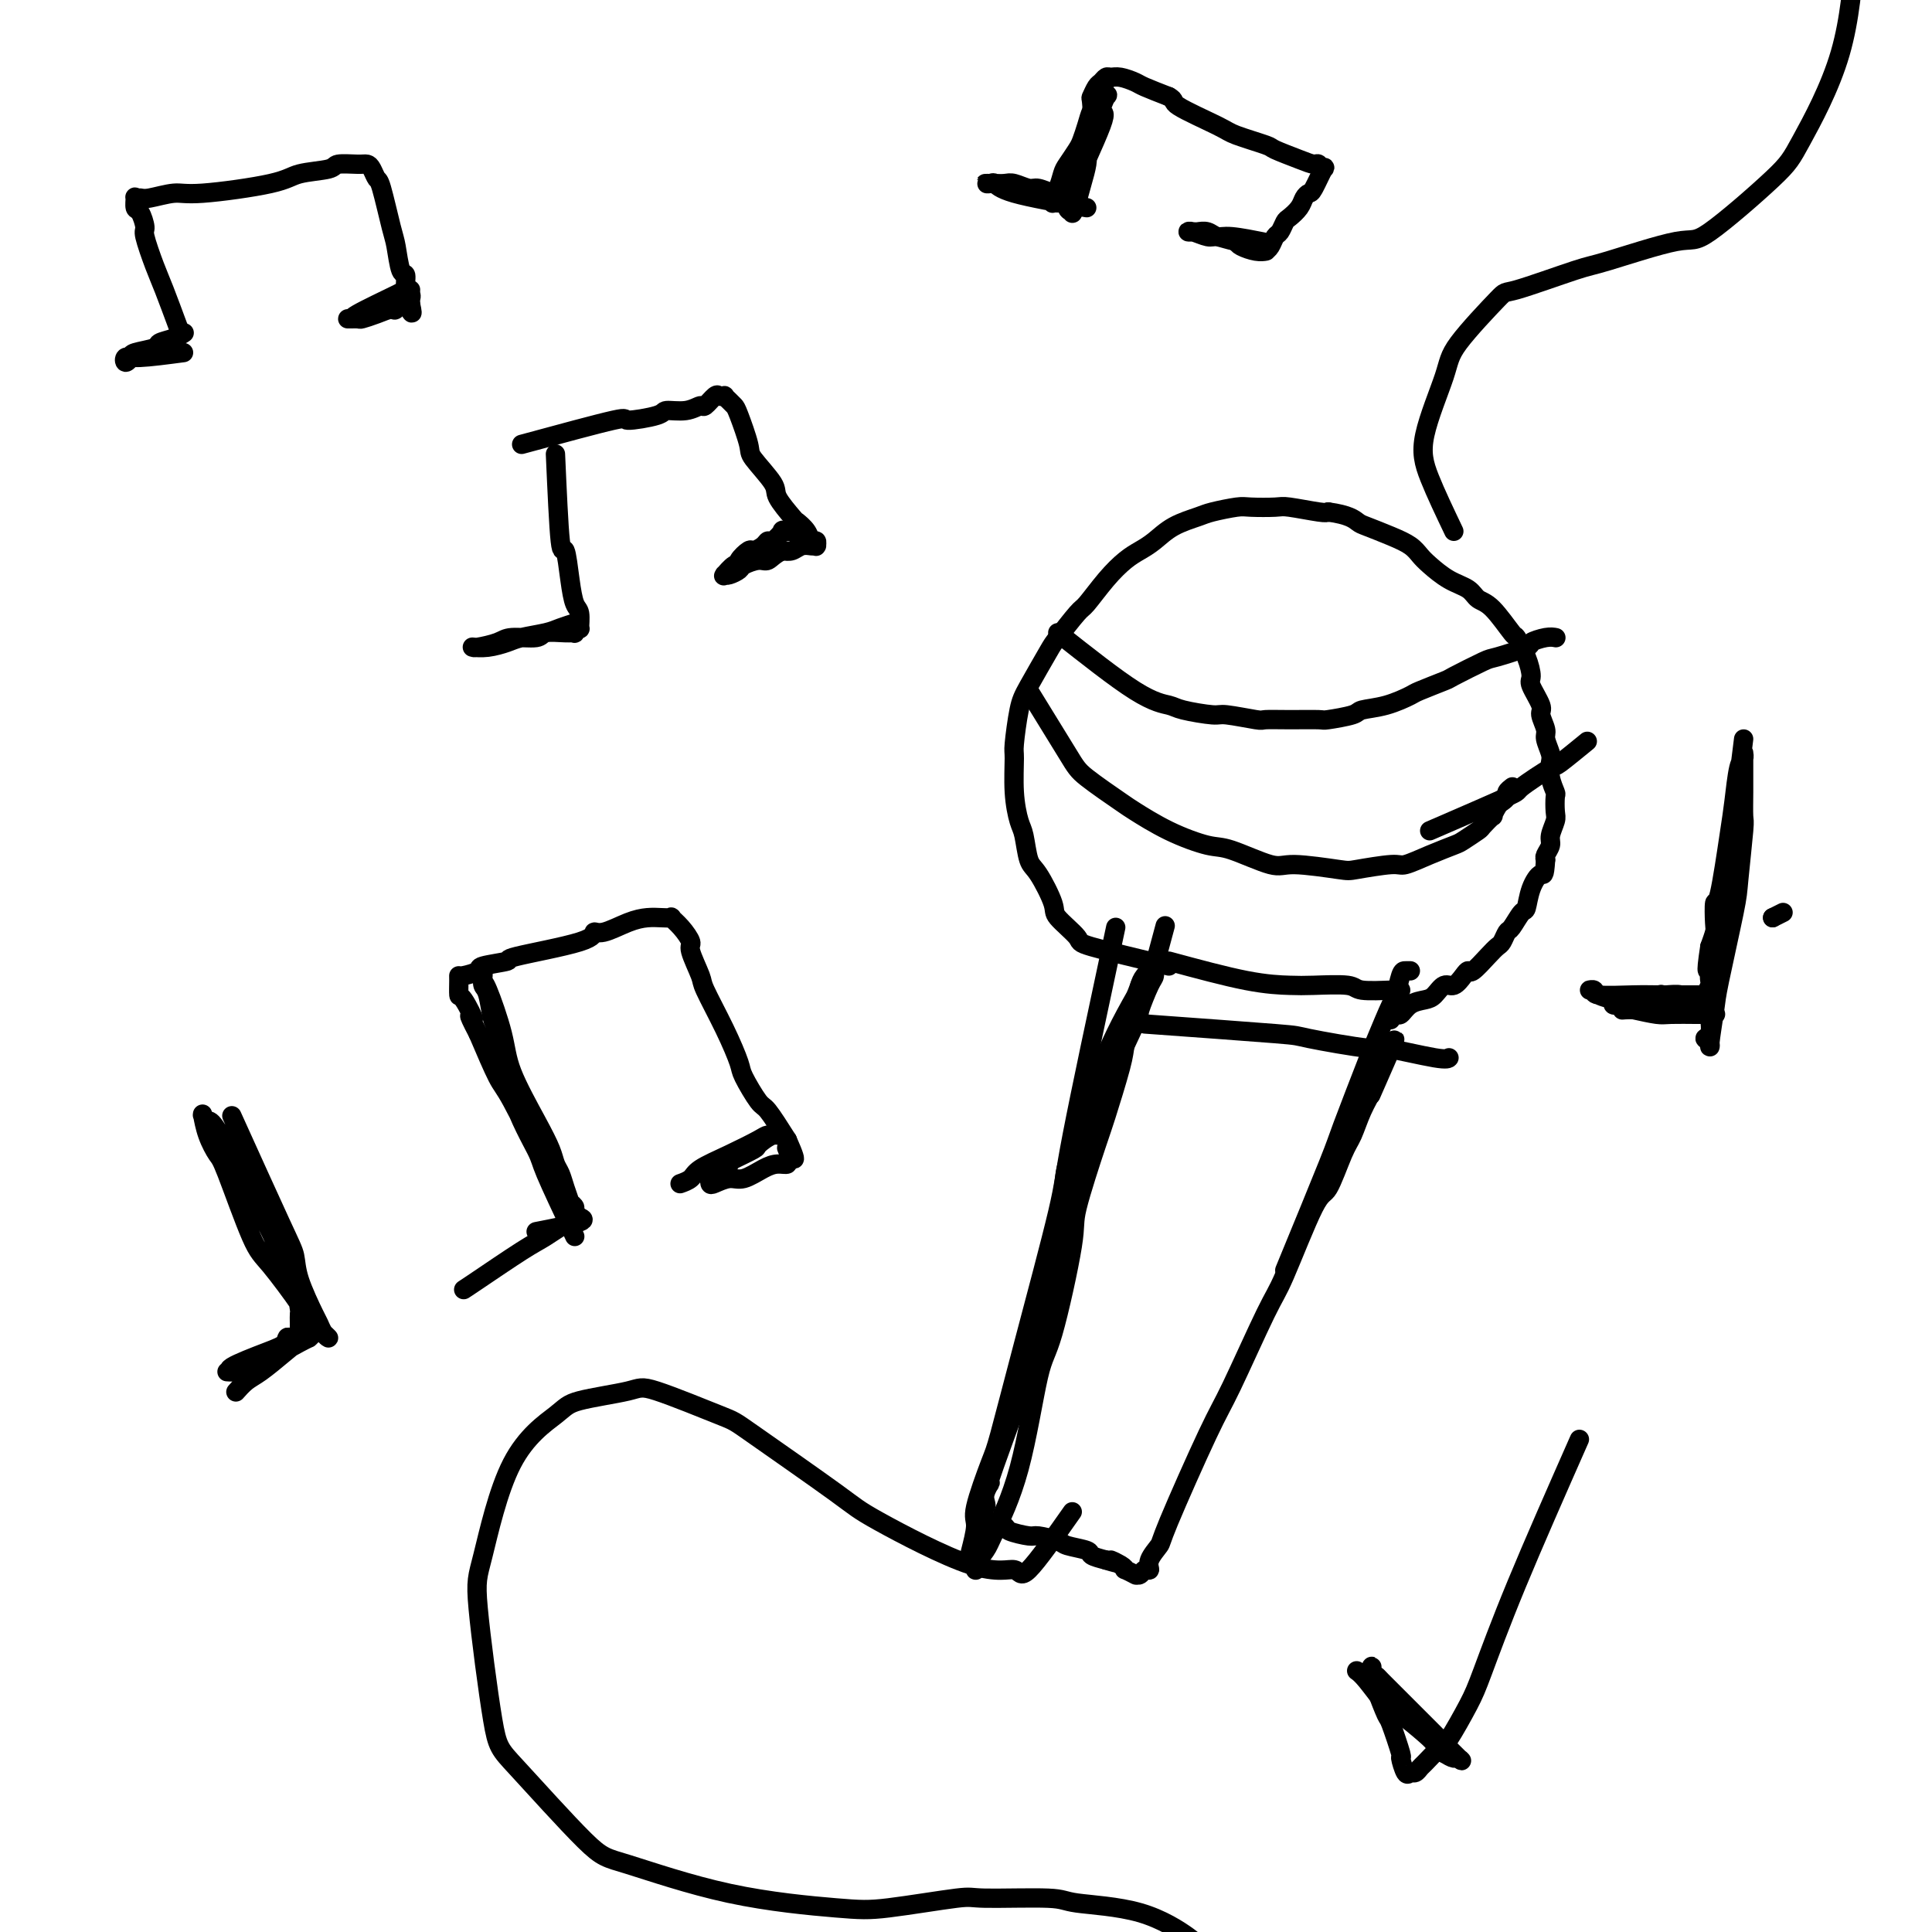 <svg viewBox='0 0 400 400' version='1.1' xmlns='http://www.w3.org/2000/svg' xmlns:xlink='http://www.w3.org/1999/xlink'><g fill='none' stroke='#000000' stroke-width='4' stroke-linecap='round' stroke-linejoin='round'><path d='M231,192c-3.638,17.035 -7.277,34.070 -9,43c-1.723,8.930 -1.531,9.755 -3,16c-1.469,6.245 -4.599,17.911 -7,27c-2.401,9.089 -4.072,15.602 -5,19c-0.928,3.398 -1.111,3.683 -2,6c-0.889,2.317 -2.483,6.667 -3,9c-0.517,2.333 0.042,2.648 0,4c-0.042,1.352 -0.684,3.740 -1,5c-0.316,1.260 -0.306,1.392 0,2c0.306,0.608 0.906,1.691 1,2c0.094,0.309 -0.319,-0.155 0,-1c0.319,-0.845 1.371,-2.071 2,-3c0.629,-0.929 0.835,-1.562 2,-4c1.165,-2.438 3.289,-6.681 5,-13c1.711,-6.319 3.008,-14.716 4,-19c0.992,-4.284 1.678,-4.457 3,-9c1.322,-4.543 3.279,-13.458 4,-18c0.721,-4.542 0.206,-4.712 1,-8c0.794,-3.288 2.897,-9.696 4,-13c1.103,-3.304 1.206,-3.505 2,-6c0.794,-2.495 2.279,-7.285 3,-10c0.721,-2.715 0.676,-3.354 1,-5c0.324,-1.646 1.015,-4.297 2,-7c0.985,-2.703 2.264,-5.456 3,-7c0.736,-1.544 0.929,-1.878 1,-2c0.071,-0.122 0.019,-0.033 0,0c-0.019,0.033 -0.005,0.009 0,0c0.005,-0.009 0.003,-0.005 0,0'/><path d='M239,200c4.356,-16.178 1.244,-4.622 0,0c-1.244,4.622 -0.622,2.311 0,0'/><path d='M240,198c-3.243,5.409 -6.487,10.817 -9,16c-2.513,5.183 -4.297,10.140 -6,15c-1.703,4.860 -3.325,9.624 -4,12c-0.675,2.376 -0.404,2.366 -1,6c-0.596,3.634 -2.059,10.913 -3,15c-0.941,4.087 -1.361,4.983 -2,7c-0.639,2.017 -1.498,5.154 -2,8c-0.502,2.846 -0.646,5.402 -1,7c-0.354,1.598 -0.918,2.237 -1,3c-0.082,0.763 0.318,1.650 0,3c-0.318,1.350 -1.354,3.164 -2,4c-0.646,0.836 -0.902,0.693 -1,1c-0.098,0.307 -0.039,1.065 0,1c0.039,-0.065 0.058,-0.953 0,-1c-0.058,-0.047 -0.195,0.747 0,0c0.195,-0.747 0.720,-3.037 1,-4c0.280,-0.963 0.314,-0.600 1,-3c0.686,-2.400 2.025,-7.562 3,-11c0.975,-3.438 1.586,-5.153 3,-11c1.414,-5.847 3.631,-15.825 6,-23c2.369,-7.175 4.890,-11.548 6,-14c1.110,-2.452 0.809,-2.984 2,-6c1.191,-3.016 3.874,-8.514 5,-11c1.126,-2.486 0.693,-1.958 1,-3c0.307,-1.042 1.352,-3.654 2,-5c0.648,-1.346 0.899,-1.427 1,-2c0.101,-0.573 0.052,-1.640 0,-2c-0.052,-0.360 -0.107,-0.014 0,0c0.107,0.014 0.375,-0.304 0,0c-0.375,0.304 -1.393,1.230 -2,2c-0.607,0.770 -0.804,1.385 -1,2'/><path d='M236,204c-1.674,4.281 -4.358,12.983 -6,18c-1.642,5.017 -2.242,6.348 -4,13c-1.758,6.652 -4.673,18.626 -6,25c-1.327,6.374 -1.064,7.150 -2,10c-0.936,2.850 -3.069,7.774 -4,10c-0.931,2.226 -0.660,1.755 -1,3c-0.340,1.245 -1.293,4.207 -3,9c-1.707,4.793 -4.169,11.418 -5,14c-0.831,2.582 -0.030,1.122 0,1c0.030,-0.122 -0.710,1.095 -1,2c-0.290,0.905 -0.130,1.496 0,2c0.130,0.504 0.231,0.919 0,1c-0.231,0.081 -0.795,-0.171 -1,0c-0.205,0.171 -0.050,0.767 0,1c0.050,0.233 -0.003,0.104 0,0c0.003,-0.104 0.064,-0.183 0,0c-0.064,0.183 -0.252,0.627 0,1c0.252,0.373 0.943,0.673 2,1c1.057,0.327 2.479,0.679 3,1c0.521,0.321 0.139,0.611 1,1c0.861,0.389 2.963,0.878 4,1c1.037,0.122 1.008,-0.122 2,0c0.992,0.122 3.006,0.610 4,1c0.994,0.390 0.967,0.682 2,1c1.033,0.318 3.124,0.663 4,1c0.876,0.337 0.536,0.668 1,1c0.464,0.332 1.732,0.666 3,1'/><path d='M229,323c3.837,1.194 1.428,0.180 1,0c-0.428,-0.180 1.125,0.474 2,1c0.875,0.526 1.072,0.926 1,1c-0.072,0.074 -0.412,-0.177 0,0c0.412,0.177 1.578,0.780 2,1c0.422,0.220 0.102,0.055 0,0c-0.102,-0.055 0.016,0.001 0,0c-0.016,-0.001 -0.164,-0.057 0,0c0.164,0.057 0.640,0.229 1,0c0.360,-0.229 0.605,-0.859 1,-1c0.395,-0.141 0.942,0.206 1,0c0.058,-0.206 -0.372,-0.964 0,-2c0.372,-1.036 1.545,-2.350 2,-3c0.455,-0.650 0.191,-0.635 2,-5c1.809,-4.365 5.692,-13.111 8,-18c2.308,-4.889 3.040,-5.920 5,-10c1.960,-4.080 5.148,-11.208 7,-15c1.852,-3.792 2.369,-4.249 4,-8c1.631,-3.751 4.376,-10.796 6,-14c1.624,-3.204 2.128,-2.568 3,-4c0.872,-1.432 2.114,-4.932 3,-7c0.886,-2.068 1.418,-2.705 2,-4c0.582,-1.295 1.214,-3.247 2,-5c0.786,-1.753 1.727,-3.307 2,-4c0.273,-0.693 -0.123,-0.526 0,-1c0.123,-0.474 0.765,-1.591 1,-2c0.235,-0.409 0.063,-0.110 0,0c-0.063,0.110 -0.018,0.031 0,0c0.018,-0.031 0.009,-0.016 0,0'/><path d='M285,223c7.311,-15.644 2.089,-3.756 0,1c-2.089,4.756 -1.044,2.378 0,0'/><path d='M266,263c3.606,-8.761 7.211,-17.522 9,-22c1.789,-4.478 1.761,-4.674 3,-8c1.239,-3.326 3.747,-9.781 5,-13c1.253,-3.219 1.253,-3.202 2,-5c0.747,-1.798 2.242,-5.410 3,-7c0.758,-1.590 0.777,-1.158 1,-2c0.223,-0.842 0.648,-2.958 1,-4c0.352,-1.042 0.630,-1.011 1,-1c0.370,0.011 0.831,0.003 1,0c0.169,-0.003 0.045,-0.001 0,0c-0.045,0.001 -0.013,0.000 0,0c0.013,-0.000 0.006,-0.000 0,0'/><path d='M242,200c-6.541,-1.573 -13.083,-3.146 -16,-4c-2.917,-0.854 -2.210,-0.988 -3,-2c-0.790,-1.012 -3.076,-2.901 -4,-4c-0.924,-1.099 -0.485,-1.408 -1,-3c-0.515,-1.592 -1.984,-4.467 -3,-6c-1.016,-1.533 -1.578,-1.724 -2,-3c-0.422,-1.276 -0.702,-3.635 -1,-5c-0.298,-1.365 -0.613,-1.734 -1,-3c-0.387,-1.266 -0.846,-3.430 -1,-6c-0.154,-2.570 -0.003,-5.547 0,-7c0.003,-1.453 -0.143,-1.383 0,-3c0.143,-1.617 0.574,-4.920 1,-7c0.426,-2.080 0.847,-2.935 2,-5c1.153,-2.065 3.039,-5.339 4,-7c0.961,-1.661 0.999,-1.709 2,-3c1.001,-1.291 2.967,-3.827 4,-5c1.033,-1.173 1.133,-0.985 2,-2c0.867,-1.015 2.502,-3.234 4,-5c1.498,-1.766 2.860,-3.079 4,-4c1.140,-0.921 2.060,-1.451 3,-2c0.940,-0.549 1.901,-1.118 3,-2c1.099,-0.882 2.336,-2.079 4,-3c1.664,-0.921 3.756,-1.567 5,-2c1.244,-0.433 1.642,-0.653 3,-1c1.358,-0.347 3.677,-0.821 5,-1c1.323,-0.179 1.650,-0.062 3,0c1.350,0.062 3.723,0.068 5,0c1.277,-0.068 1.459,-0.211 3,0c1.541,0.211 4.440,0.774 6,1c1.560,0.226 1.780,0.113 2,0'/><path d='M275,106c4.243,0.573 5.350,1.505 6,2c0.650,0.495 0.844,0.554 2,1c1.156,0.446 3.274,1.278 5,2c1.726,0.722 3.061,1.334 4,2c0.939,0.666 1.483,1.387 2,2c0.517,0.613 1.008,1.119 2,2c0.992,0.881 2.487,2.135 4,3c1.513,0.865 3.045,1.339 4,2c0.955,0.661 1.334,1.509 2,2c0.666,0.491 1.619,0.625 3,2c1.381,1.375 3.191,3.990 4,5c0.809,1.010 0.617,0.414 1,1c0.383,0.586 1.341,2.354 2,4c0.659,1.646 1.018,3.169 1,4c-0.018,0.831 -0.412,0.970 0,2c0.412,1.030 1.631,2.951 2,4c0.369,1.049 -0.111,1.225 0,2c0.111,0.775 0.813,2.149 1,3c0.187,0.851 -0.142,1.177 0,2c0.142,0.823 0.756,2.141 1,3c0.244,0.859 0.118,1.259 0,2c-0.118,0.741 -0.227,1.821 0,3c0.227,1.179 0.789,2.455 1,3c0.211,0.545 0.072,0.358 0,1c-0.072,0.642 -0.075,2.112 0,3c0.075,0.888 0.230,1.194 0,2c-0.230,0.806 -0.845,2.113 -1,3c-0.155,0.887 0.151,1.354 0,2c-0.151,0.646 -0.757,1.470 -1,2c-0.243,0.530 -0.121,0.765 0,1'/><path d='M320,178c-0.274,3.965 -0.458,2.877 -1,3c-0.542,0.123 -1.440,1.457 -2,3c-0.560,1.543 -0.780,3.296 -1,4c-0.220,0.704 -0.440,0.359 -1,1c-0.560,0.641 -1.461,2.267 -2,3c-0.539,0.733 -0.715,0.572 -1,1c-0.285,0.428 -0.678,1.445 -1,2c-0.322,0.555 -0.572,0.648 -1,1c-0.428,0.352 -1.035,0.964 -2,2c-0.965,1.036 -2.289,2.496 -3,3c-0.711,0.504 -0.810,0.051 -1,0c-0.190,-0.051 -0.473,0.301 -1,1c-0.527,0.699 -1.300,1.744 -2,2c-0.700,0.256 -1.329,-0.277 -2,0c-0.671,0.277 -1.384,1.366 -2,2c-0.616,0.634 -1.135,0.815 -2,1c-0.865,0.185 -2.074,0.376 -3,1c-0.926,0.624 -1.568,1.683 -2,2c-0.432,0.317 -0.655,-0.107 -1,0c-0.345,0.107 -0.813,0.745 -1,1c-0.187,0.255 -0.094,0.128 0,0'/><path d='M213,143c3.127,5.071 6.255,10.141 8,13c1.745,2.859 2.109,3.505 4,5c1.891,1.495 5.309,3.837 7,5c1.691,1.163 1.654,1.146 3,2c1.346,0.854 4.076,2.578 7,4c2.924,1.422 6.041,2.542 8,3c1.959,0.458 2.761,0.253 5,1c2.239,0.747 5.917,2.445 8,3c2.083,0.555 2.572,-0.032 5,0c2.428,0.032 6.794,0.682 9,1c2.206,0.318 2.251,0.302 4,0c1.749,-0.302 5.202,-0.892 7,-1c1.798,-0.108 1.943,0.265 3,0c1.057,-0.265 3.027,-1.169 5,-2c1.973,-0.831 3.948,-1.590 5,-2c1.052,-0.410 1.181,-0.472 2,-1c0.819,-0.528 2.328,-1.521 3,-2c0.672,-0.479 0.509,-0.443 1,-1c0.491,-0.557 1.638,-1.707 2,-2c0.362,-0.293 -0.062,0.273 0,0c0.062,-0.273 0.609,-1.383 1,-2c0.391,-0.617 0.627,-0.740 1,-1c0.373,-0.260 0.883,-0.657 1,-1c0.117,-0.343 -0.161,-0.631 0,-1c0.161,-0.369 0.760,-0.820 1,-1c0.240,-0.180 0.120,-0.090 0,0'/><path d='M219,131c6.015,4.754 12.030,9.507 16,12c3.970,2.493 5.894,2.724 7,3c1.106,0.276 1.393,0.596 3,1c1.607,0.404 4.535,0.893 6,1c1.465,0.107 1.468,-0.168 3,0c1.532,0.168 4.591,0.778 6,1c1.409,0.222 1.166,0.057 2,0c0.834,-0.057 2.745,-0.004 5,0c2.255,0.004 4.853,-0.039 6,0c1.147,0.039 0.844,0.161 2,0c1.156,-0.161 3.773,-0.605 5,-1c1.227,-0.395 1.065,-0.740 2,-1c0.935,-0.260 2.967,-0.435 5,-1c2.033,-0.565 4.069,-1.521 5,-2c0.931,-0.479 0.759,-0.480 2,-1c1.241,-0.520 3.896,-1.558 5,-2c1.104,-0.442 0.657,-0.289 2,-1c1.343,-0.711 4.474,-2.285 6,-3c1.526,-0.715 1.446,-0.570 3,-1c1.554,-0.430 4.742,-1.436 6,-2c1.258,-0.564 0.585,-0.687 1,-1c0.415,-0.313 1.920,-0.815 3,-1c1.080,-0.185 1.737,-0.053 2,0c0.263,0.053 0.131,0.026 0,0'/><path d='M296,172c6.599,-2.854 13.198,-5.708 16,-7c2.802,-1.292 1.806,-1.023 3,-2c1.194,-0.977 4.578,-3.200 6,-4c1.422,-0.800 0.883,-0.177 2,-1c1.117,-0.823 3.891,-3.092 5,-4c1.109,-0.908 0.555,-0.454 0,0'/><path d='M242,199c5.841,1.580 11.683,3.159 16,4c4.317,0.841 7.111,0.943 9,1c1.889,0.057 2.874,0.068 5,0c2.126,-0.068 5.393,-0.214 7,0c1.607,0.214 1.554,0.789 3,1c1.446,0.211 4.389,0.057 6,0c1.611,-0.057 1.889,-0.016 2,0c0.111,0.016 0.056,0.008 0,0'/><path d='M237,212c10.970,0.797 21.941,1.594 27,2c5.059,0.406 4.207,0.420 7,1c2.793,0.580 9.232,1.724 12,2c2.768,0.276 1.866,-0.318 4,0c2.134,0.318 7.305,1.547 10,2c2.695,0.453 2.913,0.129 3,0c0.087,-0.129 0.044,-0.065 0,0'/><path d='M108,92c7.863,-2.135 15.727,-4.270 19,-5c3.273,-0.730 1.956,-0.056 3,0c1.044,0.056 4.450,-0.505 6,-1c1.550,-0.495 1.245,-0.925 2,-1c0.755,-0.075 2.569,0.204 4,0c1.431,-0.204 2.478,-0.892 3,-1c0.522,-0.108 0.517,0.362 1,0c0.483,-0.362 1.453,-1.558 2,-2c0.547,-0.442 0.672,-0.129 1,0c0.328,0.129 0.860,0.075 1,0c0.140,-0.075 -0.113,-0.171 0,0c0.113,0.171 0.590,0.609 1,1c0.410,0.391 0.752,0.734 1,1c0.248,0.266 0.403,0.453 1,2c0.597,1.547 1.635,4.453 2,6c0.365,1.547 0.058,1.733 1,3c0.942,1.267 3.135,3.613 4,5c0.865,1.387 0.403,1.815 1,3c0.597,1.185 2.255,3.125 3,4c0.745,0.875 0.578,0.683 1,1c0.422,0.317 1.433,1.143 2,2c0.567,0.857 0.688,1.746 1,2c0.312,0.254 0.813,-0.128 1,0c0.187,0.128 0.058,0.765 0,1c-0.058,0.235 -0.046,0.067 0,0c0.046,-0.067 0.126,-0.032 0,0c-0.126,0.032 -0.456,0.060 -1,0c-0.544,-0.060 -1.300,-0.208 -2,0c-0.700,0.208 -1.343,0.774 -2,1c-0.657,0.226 -1.329,0.113 -2,0'/><path d='M162,114c-1.687,0.775 -2.406,1.714 -3,2c-0.594,0.286 -1.063,-0.081 -2,0c-0.937,0.081 -2.342,0.610 -3,1c-0.658,0.390 -0.570,0.643 -1,1c-0.430,0.357 -1.377,0.820 -2,1c-0.623,0.180 -0.923,0.077 -1,0c-0.077,-0.077 0.069,-0.127 0,0c-0.069,0.127 -0.351,0.433 0,0c0.351,-0.433 1.336,-1.604 2,-2c0.664,-0.396 1.008,-0.018 1,0c-0.008,0.018 -0.367,-0.325 0,-1c0.367,-0.675 1.459,-1.681 2,-2c0.541,-0.319 0.531,0.051 1,0c0.469,-0.051 1.416,-0.521 2,-1c0.584,-0.479 0.804,-0.965 1,-1c0.196,-0.035 0.368,0.383 1,0c0.632,-0.383 1.725,-1.567 2,-2c0.275,-0.433 -0.266,-0.116 0,0c0.266,0.116 1.339,0.031 2,0c0.661,-0.031 0.909,-0.008 1,0c0.091,0.008 0.026,0.002 0,0c-0.026,-0.002 -0.013,-0.001 0,0'/><path d='M115,94c0.334,7.525 0.668,15.050 1,18c0.332,2.950 0.663,1.324 1,2c0.337,0.676 0.680,3.655 1,6c0.320,2.345 0.618,4.058 1,5c0.382,0.942 0.850,1.114 1,2c0.150,0.886 -0.016,2.486 0,3c0.016,0.514 0.214,-0.060 0,0c-0.214,0.060 -0.841,0.752 -1,1c-0.159,0.248 0.151,0.052 0,0c-0.151,-0.052 -0.762,0.041 -2,0c-1.238,-0.041 -3.102,-0.218 -4,0c-0.898,0.218 -0.829,0.829 -2,1c-1.171,0.171 -3.581,-0.098 -5,0c-1.419,0.098 -1.846,0.562 -3,1c-1.154,0.438 -3.033,0.850 -4,1c-0.967,0.150 -1.020,0.037 -1,0c0.020,-0.037 0.114,0.001 0,0c-0.114,-0.001 -0.434,-0.042 0,0c0.434,0.042 1.624,0.166 3,0c1.376,-0.166 2.940,-0.623 4,-1c1.060,-0.377 1.615,-0.676 3,-1c1.385,-0.324 3.598,-0.675 5,-1c1.402,-0.325 1.993,-0.626 3,-1c1.007,-0.374 2.431,-0.821 3,-1c0.569,-0.179 0.285,-0.089 0,0'/><path d='M327,298c-4.763,10.799 -9.526,21.598 -13,30c-3.474,8.402 -5.659,14.405 -7,18c-1.341,3.595 -1.837,4.780 -3,7c-1.163,2.220 -2.994,5.474 -4,7c-1.006,1.526 -1.187,1.322 -2,2c-0.813,0.678 -2.259,2.237 -3,3c-0.741,0.763 -0.777,0.728 -1,1c-0.223,0.272 -0.632,0.849 -1,1c-0.368,0.151 -0.694,-0.125 -1,0c-0.306,0.125 -0.592,0.651 -1,0c-0.408,-0.651 -0.939,-2.478 -1,-3c-0.061,-0.522 0.348,0.260 0,-1c-0.348,-1.260 -1.452,-4.561 -2,-6c-0.548,-1.439 -0.539,-1.017 -1,-2c-0.461,-0.983 -1.393,-3.371 -2,-5c-0.607,-1.629 -0.891,-2.499 -1,-3c-0.109,-0.501 -0.043,-0.631 0,-1c0.043,-0.369 0.064,-0.975 0,-1c-0.064,-0.025 -0.212,0.530 0,1c0.212,0.470 0.784,0.853 1,1c0.216,0.147 0.077,0.058 1,1c0.923,0.942 2.910,2.914 4,4c1.090,1.086 1.285,1.287 2,2c0.715,0.713 1.951,1.940 4,4c2.049,2.060 4.910,4.954 6,6c1.090,1.046 0.409,0.243 0,0c-0.409,-0.243 -0.545,0.073 -1,0c-0.455,-0.073 -1.227,-0.537 -2,-1'/><path d='M299,363c-0.868,-0.548 -1.538,-1.418 -2,-2c-0.462,-0.582 -0.716,-0.878 -2,-2c-1.284,-1.122 -3.598,-3.071 -5,-4c-1.402,-0.929 -1.891,-0.837 -3,-2c-1.109,-1.163 -2.837,-3.582 -4,-5c-1.163,-1.418 -1.761,-1.834 -2,-2c-0.239,-0.166 -0.120,-0.083 0,0'/><path d='M222,313c-3.593,5.108 -7.186,10.216 -9,12c-1.814,1.784 -1.849,0.243 -3,0c-1.151,-0.243 -3.418,0.812 -9,-1c-5.582,-1.812 -14.480,-6.490 -19,-9c-4.520,-2.510 -4.663,-2.852 -9,-6c-4.337,-3.148 -12.867,-9.100 -17,-12c-4.133,-2.900 -3.868,-2.747 -7,-4c-3.132,-1.253 -9.663,-3.913 -13,-5c-3.337,-1.087 -3.482,-0.600 -6,0c-2.518,0.600 -7.409,1.314 -10,2c-2.591,0.686 -2.881,1.343 -5,3c-2.119,1.657 -6.068,4.316 -9,10c-2.932,5.684 -4.846,14.395 -6,19c-1.154,4.605 -1.546,5.103 -1,11c0.546,5.897 2.030,17.194 3,23c0.970,5.806 1.427,6.123 5,10c3.573,3.877 10.263,11.314 14,15c3.737,3.686 4.522,3.621 9,5c4.478,1.379 12.649,4.202 21,6c8.351,1.798 16.882,2.572 22,3c5.118,0.428 6.822,0.510 11,0c4.178,-0.510 10.830,-1.612 14,-2c3.170,-0.388 2.860,-0.063 6,0c3.140,0.063 9.731,-0.138 13,0c3.269,0.138 3.216,0.615 6,1c2.784,0.385 8.406,0.680 13,2c4.594,1.320 8.162,3.666 10,5c1.838,1.334 1.946,1.657 3,3c1.054,1.343 3.053,3.708 4,5c0.947,1.292 0.842,1.512 1,3c0.158,1.488 0.579,4.244 1,7'/><path d='M255,419c0.536,5.476 -1.125,11.667 -2,15c-0.875,3.333 -0.964,3.810 -1,4c-0.036,0.190 -0.018,0.095 0,0'/><path d='M301,110c-1.886,-3.956 -3.772,-7.912 -5,-11c-1.228,-3.088 -1.797,-5.307 -1,-9c0.797,-3.693 2.959,-8.860 4,-12c1.041,-3.140 0.960,-4.252 3,-7c2.040,-2.748 6.199,-7.130 8,-9c1.801,-1.870 1.242,-1.227 4,-2c2.758,-0.773 8.833,-2.962 12,-4c3.167,-1.038 3.427,-0.925 7,-2c3.573,-1.075 10.459,-3.340 14,-4c3.541,-0.660 3.736,0.283 7,-2c3.264,-2.283 9.597,-7.794 13,-11c3.403,-3.206 3.876,-4.109 6,-8c2.124,-3.891 5.899,-10.770 8,-18c2.101,-7.230 2.527,-14.810 3,-19c0.473,-4.190 0.991,-4.990 0,-8c-0.991,-3.010 -3.493,-8.229 -5,-11c-1.507,-2.771 -2.021,-3.092 -3,-4c-0.979,-0.908 -2.423,-2.402 -3,-3c-0.577,-0.598 -0.289,-0.299 0,0'/><path d='M48,231c3.894,8.604 7.789,17.207 10,22c2.211,4.793 2.739,5.774 3,7c0.261,1.226 0.256,2.697 1,5c0.744,2.303 2.237,5.439 3,7c0.763,1.561 0.796,1.546 1,2c0.204,0.454 0.578,1.375 1,2c0.422,0.625 0.892,0.953 1,1c0.108,0.047 -0.146,-0.186 -1,-1c-0.854,-0.814 -2.309,-2.207 -3,-3c-0.691,-0.793 -0.618,-0.984 -2,-3c-1.382,-2.016 -4.219,-5.858 -6,-8c-1.781,-2.142 -2.505,-2.585 -4,-6c-1.495,-3.415 -3.760,-9.801 -5,-13c-1.240,-3.199 -1.457,-3.211 -2,-4c-0.543,-0.789 -1.414,-2.356 -2,-4c-0.586,-1.644 -0.886,-3.365 -1,-4c-0.114,-0.635 -0.042,-0.185 0,0c0.042,0.185 0.053,0.106 0,0c-0.053,-0.106 -0.172,-0.238 0,0c0.172,0.238 0.633,0.845 1,1c0.367,0.155 0.640,-0.143 2,2c1.360,2.143 3.807,6.728 6,11c2.193,4.272 4.132,8.231 5,10c0.868,1.769 0.663,1.348 1,3c0.337,1.652 1.215,5.376 2,7c0.785,1.624 1.478,1.146 2,2c0.522,0.854 0.872,3.038 1,4c0.128,0.962 0.034,0.701 0,1c-0.034,0.299 -0.009,1.157 0,2c0.009,0.843 0.003,1.669 0,2c-0.003,0.331 -0.001,0.165 0,0'/><path d='M62,276c0.502,3.435 -1.244,1.523 -2,1c-0.756,-0.523 -0.523,0.343 -1,1c-0.477,0.657 -1.666,1.104 -4,2c-2.334,0.896 -5.815,2.240 -7,3c-1.185,0.760 -0.075,0.935 0,1c0.075,0.065 -0.885,0.018 -1,0c-0.115,-0.018 0.614,-0.009 1,0c0.386,0.009 0.428,0.017 1,0c0.572,-0.017 1.673,-0.060 2,0c0.327,0.060 -0.119,0.223 2,-1c2.119,-1.223 6.802,-3.830 9,-5c2.198,-1.170 1.910,-0.902 2,-1c0.090,-0.098 0.556,-0.561 1,-1c0.444,-0.439 0.865,-0.852 1,-1c0.135,-0.148 -0.015,-0.030 0,0c0.015,0.030 0.195,-0.029 0,0c-0.195,0.029 -0.763,0.145 -2,1c-1.237,0.855 -3.141,2.450 -5,4c-1.859,1.550 -3.674,3.055 -5,4c-1.326,0.945 -2.165,1.331 -3,2c-0.835,0.669 -1.667,1.620 -2,2c-0.333,0.380 -0.166,0.190 0,0'/><path d='M119,256c-2.438,-5.160 -4.877,-10.320 -6,-13c-1.123,-2.680 -0.931,-2.879 -2,-5c-1.069,-2.121 -3.401,-6.164 -5,-11c-1.599,-4.836 -2.467,-10.465 -3,-13c-0.533,-2.535 -0.731,-1.975 -1,-3c-0.269,-1.025 -0.608,-3.634 -1,-5c-0.392,-1.366 -0.837,-1.490 -1,-2c-0.163,-0.510 -0.044,-1.407 0,-2c0.044,-0.593 0.011,-0.883 0,-1c-0.011,-0.117 -0.002,-0.059 0,0c0.002,0.059 -0.003,0.121 0,0c0.003,-0.121 0.014,-0.425 0,0c-0.014,0.425 -0.054,1.578 0,2c0.054,0.422 0.203,0.111 1,2c0.797,1.889 2.241,5.976 3,9c0.759,3.024 0.833,4.984 2,8c1.167,3.016 3.426,7.090 5,10c1.574,2.910 2.464,4.658 3,6c0.536,1.342 0.717,2.278 1,3c0.283,0.722 0.669,1.230 1,2c0.331,0.770 0.607,1.801 1,3c0.393,1.199 0.903,2.566 1,3c0.097,0.434 -0.219,-0.066 0,0c0.219,0.066 0.975,0.697 1,1c0.025,0.303 -0.679,0.278 -1,0c-0.321,-0.278 -0.258,-0.807 -1,-2c-0.742,-1.193 -2.287,-3.049 -3,-4c-0.713,-0.951 -0.593,-0.997 -2,-4c-1.407,-3.003 -4.340,-8.962 -6,-12c-1.660,-3.038 -2.046,-3.154 -3,-5c-0.954,-1.846 -2.477,-5.423 -4,-9'/><path d='M99,214c-3.061,-5.856 -1.213,-2.995 -1,-3c0.213,-0.005 -1.210,-2.876 -2,-4c-0.790,-1.124 -0.946,-0.500 -1,-1c-0.054,-0.500 -0.006,-2.123 0,-3c0.006,-0.877 -0.031,-1.009 0,-1c0.031,0.009 0.129,0.159 1,0c0.871,-0.159 2.514,-0.626 3,-1c0.486,-0.374 -0.186,-0.654 1,-1c1.186,-0.346 4.230,-0.756 5,-1c0.770,-0.244 -0.735,-0.321 2,-1c2.735,-0.679 9.708,-1.961 13,-3c3.292,-1.039 2.902,-1.833 3,-2c0.098,-0.167 0.686,0.295 2,0c1.314,-0.295 3.356,-1.348 5,-2c1.644,-0.652 2.891,-0.902 4,-1c1.109,-0.098 2.081,-0.044 3,0c0.919,0.044 1.785,0.077 2,0c0.215,-0.077 -0.222,-0.266 0,0c0.222,0.266 1.104,0.987 2,2c0.896,1.013 1.807,2.319 2,3c0.193,0.681 -0.333,0.735 0,2c0.333,1.265 1.526,3.739 2,5c0.474,1.261 0.228,1.309 1,3c0.772,1.691 2.561,5.027 4,8c1.439,2.973 2.526,5.584 3,7c0.474,1.416 0.333,1.637 1,3c0.667,1.363 2.141,3.867 3,5c0.859,1.133 1.103,0.895 2,2c0.897,1.105 2.449,3.552 4,6'/><path d='M163,236c3.015,6.747 0.554,3.114 0,2c-0.554,-1.114 0.800,0.292 1,1c0.200,0.708 -0.754,0.719 -1,1c-0.246,0.281 0.217,0.831 0,1c-0.217,0.169 -1.112,-0.042 -2,0c-0.888,0.042 -1.769,0.338 -3,1c-1.231,0.662 -2.813,1.689 -4,2c-1.187,0.311 -1.977,-0.096 -3,0c-1.023,0.096 -2.277,0.694 -3,1c-0.723,0.306 -0.916,0.318 -1,0c-0.084,-0.318 -0.060,-0.968 0,-1c0.060,-0.032 0.157,0.554 1,0c0.843,-0.554 2.431,-2.247 3,-3c0.569,-0.753 0.118,-0.566 1,-1c0.882,-0.434 3.096,-1.489 4,-2c0.904,-0.511 0.498,-0.477 1,-1c0.502,-0.523 1.911,-1.603 3,-2c1.089,-0.397 1.858,-0.112 2,0c0.142,0.112 -0.344,0.050 -1,0c-0.656,-0.050 -1.484,-0.088 -2,0c-0.516,0.088 -0.720,0.300 -2,1c-1.280,0.700 -3.636,1.886 -6,3c-2.364,1.114 -4.737,2.154 -6,3c-1.263,0.846 -1.417,1.497 -2,2c-0.583,0.503 -1.595,0.858 -2,1c-0.405,0.142 -0.202,0.071 0,0'/><path d='M111,255c3.802,-0.742 7.604,-1.483 9,-2c1.396,-0.517 0.386,-0.808 0,-1c-0.386,-0.192 -0.149,-0.284 0,0c0.149,0.284 0.209,0.944 0,1c-0.209,0.056 -0.687,-0.493 -2,0c-1.313,0.493 -3.462,2.027 -5,3c-1.538,0.973 -2.464,1.384 -5,3c-2.536,1.616 -6.683,4.435 -9,6c-2.317,1.565 -2.805,1.876 -3,2c-0.195,0.124 -0.098,0.062 0,0'/><path d='M225,43c-5.907,-1.041 -11.814,-2.083 -15,-3c-3.186,-0.917 -3.650,-1.710 -4,-2c-0.350,-0.290 -0.585,-0.077 -1,0c-0.415,0.077 -1.010,0.020 -1,0c0.010,-0.020 0.626,-0.001 1,0c0.374,0.001 0.508,-0.015 1,0c0.492,0.015 1.344,0.061 2,0c0.656,-0.061 1.117,-0.228 2,0c0.883,0.228 2.188,0.850 3,1c0.812,0.150 1.132,-0.171 2,0c0.868,0.171 2.285,0.834 3,1c0.715,0.166 0.728,-0.166 1,0c0.272,0.166 0.802,0.829 1,1c0.198,0.171 0.063,-0.151 0,0c-0.063,0.151 -0.056,0.773 0,1c0.056,0.227 0.159,0.058 0,0c-0.159,-0.058 -0.579,-0.005 -1,0c-0.421,0.005 -0.842,-0.038 -1,0c-0.158,0.038 -0.053,0.158 0,0c0.053,-0.158 0.055,-0.593 0,-1c-0.055,-0.407 -0.166,-0.784 0,-1c0.166,-0.216 0.608,-0.270 1,-1c0.392,-0.730 0.735,-2.138 1,-3c0.265,-0.862 0.452,-1.180 1,-2c0.548,-0.820 1.456,-2.141 2,-3c0.544,-0.859 0.724,-1.256 1,-2c0.276,-0.744 0.649,-1.835 1,-3c0.351,-1.165 0.682,-2.405 1,-3c0.318,-0.595 0.624,-0.545 1,-1c0.376,-0.455 0.822,-1.416 1,-2c0.178,-0.584 0.089,-0.792 0,-1'/><path d='M228,19c1.493,-3.323 0.224,-1.131 0,0c-0.224,1.131 0.596,1.202 1,1c0.404,-0.202 0.390,-0.675 0,0c-0.390,0.675 -1.157,2.499 -1,3c0.157,0.501 1.237,-0.321 0,3c-1.237,3.321 -4.791,10.786 -6,14c-1.209,3.214 -0.071,2.178 0,2c0.071,-0.178 -0.924,0.502 -1,1c-0.076,0.498 0.767,0.816 1,1c0.233,0.184 -0.144,0.236 0,0c0.144,-0.236 0.809,-0.761 1,-1c0.191,-0.239 -0.094,-0.194 0,-1c0.094,-0.806 0.565,-2.465 1,-4c0.435,-1.535 0.835,-2.948 1,-4c0.165,-1.052 0.096,-1.744 0,-3c-0.096,-1.256 -0.219,-3.075 0,-4c0.219,-0.925 0.780,-0.954 1,-2c0.220,-1.046 0.101,-3.107 0,-4c-0.101,-0.893 -0.182,-0.617 0,-1c0.182,-0.383 0.628,-1.424 1,-2c0.372,-0.576 0.670,-0.687 1,-1c0.330,-0.313 0.691,-0.828 1,-1c0.309,-0.172 0.566,-0.002 1,0c0.434,0.002 1.044,-0.164 2,0c0.956,0.164 2.257,0.660 3,1c0.743,0.340 0.926,0.526 2,1c1.074,0.474 3.037,1.237 5,2'/><path d='M242,20c1.554,0.853 0.440,0.987 2,2c1.560,1.013 5.793,2.905 8,4c2.207,1.095 2.388,1.394 4,2c1.612,0.606 4.655,1.520 6,2c1.345,0.480 0.991,0.526 2,1c1.009,0.474 3.383,1.377 5,2c1.617,0.623 2.479,0.966 3,1c0.521,0.034 0.701,-0.240 1,0c0.299,0.240 0.718,0.995 1,1c0.282,0.005 0.427,-0.739 0,0c-0.427,0.739 -1.428,2.962 -2,4c-0.572,1.038 -0.717,0.893 -1,1c-0.283,0.107 -0.706,0.466 -1,1c-0.294,0.534 -0.460,1.241 -1,2c-0.540,0.759 -1.454,1.569 -2,2c-0.546,0.431 -0.724,0.483 -1,1c-0.276,0.517 -0.649,1.497 -1,2c-0.351,0.503 -0.681,0.527 -1,1c-0.319,0.473 -0.626,1.396 -1,2c-0.374,0.604 -0.814,0.891 -1,1c-0.186,0.109 -0.116,0.040 0,0c0.116,-0.040 0.279,-0.052 0,0c-0.279,0.052 -0.998,0.168 -2,0c-1.002,-0.168 -2.286,-0.619 -3,-1c-0.714,-0.381 -0.857,-0.690 -1,-1'/><path d='M256,50c-1.911,-0.397 -3.188,-0.891 -4,-1c-0.812,-0.109 -1.158,0.167 -2,0c-0.842,-0.167 -2.181,-0.778 -3,-1c-0.819,-0.222 -1.117,-0.055 -1,0c0.117,0.055 0.650,-0.000 1,0c0.350,0.000 0.519,0.056 1,0c0.481,-0.056 1.275,-0.225 2,0c0.725,0.225 1.380,0.844 2,1c0.620,0.156 1.205,-0.150 3,0c1.795,0.150 4.798,0.757 6,1c1.202,0.243 0.601,0.121 0,0'/><path d='M37,68c-1.104,-2.987 -2.207,-5.974 -3,-8c-0.793,-2.026 -1.274,-3.091 -2,-5c-0.726,-1.909 -1.697,-4.663 -2,-6c-0.303,-1.337 0.062,-1.258 0,-2c-0.062,-0.742 -0.549,-2.304 -1,-3c-0.451,-0.696 -0.864,-0.525 -1,-1c-0.136,-0.475 0.004,-1.596 0,-2c-0.004,-0.404 -0.153,-0.093 0,0c0.153,0.093 0.607,-0.033 1,0c0.393,0.033 0.724,0.226 2,0c1.276,-0.226 3.498,-0.872 5,-1c1.502,-0.128 2.283,0.263 6,0c3.717,-0.263 10.368,-1.181 14,-2c3.632,-0.819 4.244,-1.541 6,-2c1.756,-0.459 4.655,-0.657 6,-1c1.345,-0.343 1.134,-0.830 2,-1c0.866,-0.170 2.808,-0.021 4,0c1.192,0.021 1.632,-0.086 2,0c0.368,0.086 0.662,0.365 1,1c0.338,0.635 0.720,1.625 1,2c0.280,0.375 0.457,0.136 1,2c0.543,1.864 1.451,5.830 2,8c0.549,2.170 0.739,2.542 1,4c0.261,1.458 0.592,4.001 1,5c0.408,0.999 0.894,0.453 1,1c0.106,0.547 -0.168,2.185 0,3c0.168,0.815 0.777,0.807 1,1c0.223,0.193 0.060,0.588 0,1c-0.060,0.412 -0.016,0.842 0,1c0.016,0.158 0.005,0.045 0,0c-0.005,-0.045 -0.002,-0.023 0,0'/><path d='M85,63c0.817,3.649 -0.142,0.771 -1,0c-0.858,-0.771 -1.615,0.564 -2,1c-0.385,0.436 -0.399,-0.027 -1,0c-0.601,0.027 -1.788,0.543 -3,1c-1.212,0.457 -2.448,0.854 -3,1c-0.552,0.146 -0.421,0.039 -1,0c-0.579,-0.039 -1.869,-0.010 -2,0c-0.131,0.010 0.897,0.003 1,0c0.103,-0.003 -0.718,-0.001 1,-1c1.718,-0.999 5.976,-3.000 8,-4c2.024,-1.000 1.814,-1.000 2,-1c0.186,0.000 0.767,0.000 1,0c0.233,-0.000 0.116,-0.000 0,0'/><path d='M38,73c-3.472,0.459 -6.945,0.919 -9,1c-2.055,0.081 -2.694,-0.216 -3,0c-0.306,0.216 -0.281,0.945 0,1c0.281,0.055 0.817,-0.562 1,-1c0.183,-0.438 0.014,-0.695 1,-1c0.986,-0.305 3.126,-0.656 4,-1c0.874,-0.344 0.482,-0.680 1,-1c0.518,-0.320 1.947,-0.625 3,-1c1.053,-0.375 1.729,-0.822 2,-1c0.271,-0.178 0.135,-0.089 0,0'/><path d='M361,153c-1.207,9.661 -2.415,19.322 -3,24c-0.585,4.678 -0.548,4.374 -1,8c-0.452,3.626 -1.394,11.181 -2,16c-0.606,4.819 -0.876,6.901 -1,8c-0.124,1.099 -0.101,1.215 0,2c0.101,0.785 0.279,2.239 0,3c-0.279,0.761 -1.016,0.829 -1,1c0.016,0.171 0.785,0.446 1,1c0.215,0.554 -0.126,1.386 0,0c0.126,-1.386 0.717,-4.992 1,-7c0.283,-2.008 0.258,-2.419 1,-6c0.742,-3.581 2.251,-10.334 3,-14c0.749,-3.666 0.736,-4.246 1,-7c0.264,-2.754 0.803,-7.682 1,-10c0.197,-2.318 0.053,-2.026 0,-3c-0.053,-0.974 -0.014,-3.213 0,-5c0.014,-1.787 0.004,-3.121 0,-4c-0.004,-0.879 -0.000,-1.304 0,-2c0.000,-0.696 -0.003,-1.663 0,-2c0.003,-0.337 0.012,-0.043 0,0c-0.012,0.043 -0.044,-0.163 0,0c0.044,0.163 0.163,0.697 0,1c-0.163,0.303 -0.608,0.375 -1,2c-0.392,1.625 -0.732,4.803 -1,7c-0.268,2.197 -0.463,3.413 -1,7c-0.537,3.587 -1.415,9.544 -2,12c-0.585,2.456 -0.879,1.411 -1,2c-0.121,0.589 -0.071,2.812 0,4c0.071,1.188 0.163,1.339 0,2c-0.163,0.661 -0.582,1.830 -1,3'/><path d='M354,196c-1.084,7.064 -0.294,4.724 0,4c0.294,-0.724 0.093,0.169 0,1c-0.093,0.831 -0.077,1.599 0,2c0.077,0.401 0.213,0.433 0,1c-0.213,0.567 -0.777,1.668 -1,2c-0.223,0.332 -0.106,-0.106 0,0c0.106,0.106 0.199,0.757 0,1c-0.199,0.243 -0.691,0.079 -1,0c-0.309,-0.079 -0.437,-0.074 -1,0c-0.563,0.074 -1.563,0.216 -2,0c-0.437,-0.216 -0.313,-0.790 -1,-1c-0.687,-0.210 -2.185,-0.057 -3,0c-0.815,0.057 -0.947,0.019 -1,0c-0.053,-0.019 -0.026,-0.020 0,0c0.026,0.020 0.052,0.061 0,0c-0.052,-0.061 -0.182,-0.224 0,0c0.182,0.224 0.676,0.834 1,1c0.324,0.166 0.479,-0.113 1,0c0.521,0.113 1.409,0.619 3,1c1.591,0.381 3.884,0.638 5,1c1.116,0.362 1.056,0.829 1,1c-0.056,0.171 -0.109,0.046 0,0c0.109,-0.046 0.379,-0.011 0,0c-0.379,0.011 -1.408,0.000 -2,0c-0.592,-0.000 -0.746,0.010 -2,0c-1.254,-0.010 -3.607,-0.041 -5,0c-1.393,0.041 -1.827,0.155 -3,0c-1.173,-0.155 -3.087,-0.577 -5,-1'/><path d='M338,209c-2.887,0.060 -2.105,0.208 -2,0c0.105,-0.208 -0.466,-0.774 -1,-1c-0.534,-0.226 -1.032,-0.113 -1,0c0.032,0.113 0.594,0.226 1,0c0.406,-0.226 0.655,-0.790 1,-1c0.345,-0.210 0.786,-0.067 2,0c1.214,0.067 3.200,0.056 4,0c0.800,-0.056 0.415,-0.159 1,0c0.585,0.159 2.141,0.581 4,1c1.859,0.419 4.019,0.837 5,1c0.981,0.163 0.781,0.073 0,0c-0.781,-0.073 -2.143,-0.127 -3,0c-0.857,0.127 -1.209,0.437 -3,0c-1.791,-0.437 -5.021,-1.619 -7,-2c-1.979,-0.381 -2.708,0.041 -4,0c-1.292,-0.041 -3.147,-0.543 -4,-1c-0.853,-0.457 -0.704,-0.869 -1,-1c-0.296,-0.131 -1.038,0.017 -1,0c0.038,-0.017 0.855,-0.201 1,0c0.145,0.201 -0.384,0.786 1,1c1.384,0.214 4.680,0.057 7,0c2.320,-0.057 3.663,-0.015 6,0c2.337,0.015 5.668,0.004 7,0c1.332,-0.004 0.666,-0.002 0,0'/><path d='M367,190c0.000,0.000 0.000,0.000 0,0c0.000,0.000 0.000,0.000 0,0'/><path d='M367,190c0.833,-0.417 1.667,-0.833 2,-1c0.333,-0.167 0.167,-0.083 0,0'/></g>
</svg>